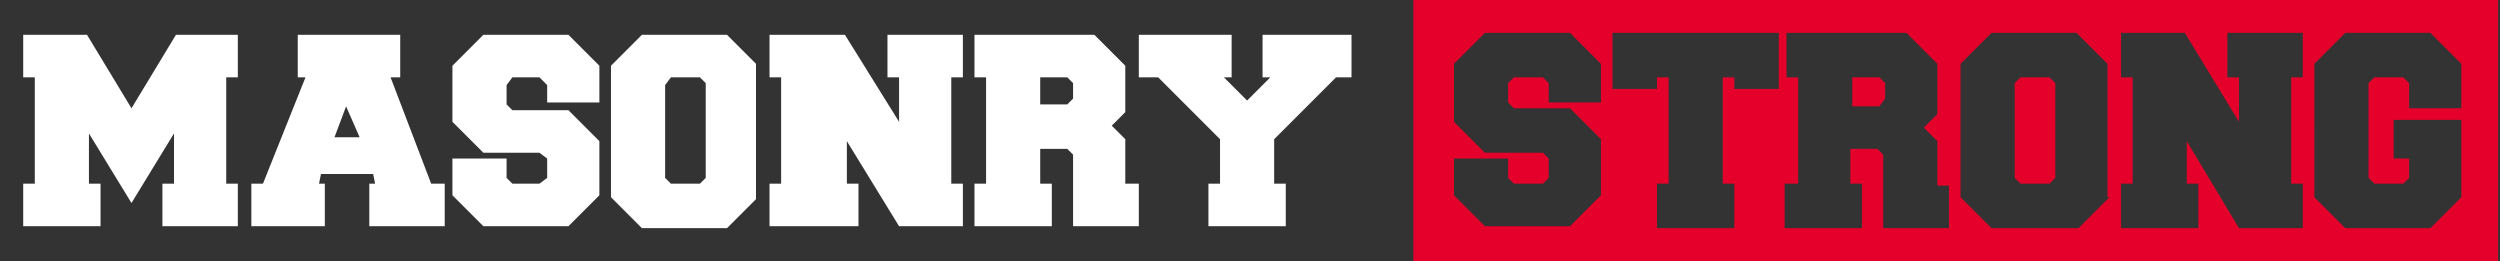 <?xml version="1.0" encoding="utf-8"?>
<!-- Generator: Adobe Illustrator 26.2.1, SVG Export Plug-In . SVG Version: 6.00 Build 0)  -->
<svg version="1.1" id="Layer_1" xmlns="http://www.w3.org/2000/svg" xmlns:xlink="http://www.w3.org/1999/xlink" x="0px" y="0px"
	 viewBox="0 0 129.3 13.5" style="enable-background:new 0 0 129.3 13.5;" xml:space="preserve">
<rect x="0" y="0" width="129.3" height="13.5" fill="#333333" stroke="none"/>
<style type="text/css">
	.st0{fill:#E4002B;}
	.st1{fill:#FFFFFF;}
</style>
<g>
	<polygon class="st0" points="104.5,4 104.2,4.3 104.2,9.2 104.5,9.5 106,9.5 106.3,9.2 106.3,4.3 106,4 	"/>
	<polygon class="st0" points="95.8,4 95.8,5.5 97.2,5.5 97.5,5.1 97.5,4.3 97.2,4 	"/>
	<path class="st0" d="M73.1,0v13.5h56.1V0H73.1z M82.9,5.3h-2.8v-1L79.8,4h-1.5L78,4.3v1l0.3,0.3h2.9l1.6,1.6v2.9l-1.6,1.6h-4.4
		l-1.6-1.6V8.2H78v1l0.3,0.3h1.5l0.3-0.3v-1l-0.3-0.3h-3l-1.6-1.6v-3l1.6-1.6l0,0h1.9h1.6h0.9l0,0l1.6,1.6V5.3z M92,1.7v2.9h-2.3V4
		h-0.6v5.5h0.6v2.3h-4V9.5h0.6V4h-0.6v0.6h-2.3V1.7v0h0.4h0.4h3.4h0.9L92,1.7L92,1.7z M100.8,11.8h-3.4V8l-0.3-0.3h-1.4v1.8h0.6v2.3
		h-4V9.5H93V4h-0.6V1.7v0h0h1h3.8h1.4l1.6,1.6v2.6l-0.7,0.7l0.7,0.7v2.3h0.6V11.8z M109.1,10.2l-1.6,1.6H103l-1.6-1.6V3.3l1.6-1.6
		l0,0h0.5h0.6h3.3l0,0l1.6,1.6V10.2z M119.1,1.7V4h-0.6v5.5h0.6v2.3h-3.3l-2.7-4.5v2.2h0.6v2.3h-4V9.5h0.6V4h-0.6V1.7v0h2.2h0.4h0.7
		l0,0l2.8,4.6V4h-0.6V1.7v0h0.6h0L119.1,1.7L119.1,1.7z M127.4,5.6h-2.8V4.3L124.3,4h-1.5l-0.3,0.3v4.9l0.3,0.3h1.5l0.3-0.3v-1h-0.8
		v-2h3.5v4l-1.6,1.6h-4.4l-1.6-1.6V3.3l1.6-1.6l0,0h3.8h0.6l1.6,1.6V5.6z"/>
</g>
<g>
	<polygon class="st1" points="9.1,1.8 9.1,1.8 6.8,5.6 6.8,5.6 4.5,1.8 4.5,1.8 1.2,1.8 1.2,4 1.8,4 1.8,4 1.8,9.5 1.8,9.5 1.2,9.5 
		1.2,11.7 5.2,11.7 5.2,11.7 5.2,9.5 5.2,9.5 4.6,9.5 4.6,6.9 4.6,6.9 6.8,10.5 6.8,10.5 9,6.9 9,6.9 9,9.5 9,9.5 8.4,9.5 8.4,11.7 
		12.3,11.7 12.3,11.7 12.3,9.5 12.3,9.5 11.7,9.5 11.7,4 12.3,4 12.3,4 12.3,1.8 12.3,1.8 	"/>
	<path class="st1" d="M22.8,9.5h-0.5L20.2,4h0.5h0V1.8h0h-5.3V4h0.4h0l-2.2,5.5h0H13v2.2h3.8h0V9.5h0h-0.3L16.6,9h2.7h0l0.1,0.5h0
		h-0.3v2.2H23h0v-1.2v-1h0H22.8z M18.6,7.1h-1.3l0.6-1.6l0,0L18.6,7.1L18.6,7.1z"/>
	<polygon class="st1" points="29.4,1.8 25,1.8 23.4,3.4 23.4,6.3 25,7.9 27.9,7.9 27.9,7.9 28.3,8.2 28.3,9.2 27.9,9.5 27.9,9.5 
		26.5,9.5 26.2,9.2 26.2,8.2 26.2,8.2 23.4,8.2 23.4,8.9 23.4,10.1 23.5,10.2 25,11.7 29.4,11.7 29.4,11.7 31,10.1 31,7.3 29.4,5.7 
		29.4,5.7 26.5,5.7 26.2,5.4 26.2,4.4 26.5,4 27.9,4 27.9,4 28.3,4.4 28.3,5.3 31,5.3 31,5.3 31,3.4 29.4,1.8 	"/>
	<path class="st1" d="M38.6,2.8l-1-1h0h-4.4l-1.6,1.6v6.8l1.6,1.6h4.4h0l1-1l0.5-0.5l0,0V3.3l0,0L38.6,2.8z M36.5,9.2l-0.3,0.3h0
		h-1.5l-0.3-0.3V4.4L34.7,4h1.5h0l0.3,0.3V9.2z"/>
	<path class="st1" d="M58.2,9.5V7.2l-0.7-0.7l0.7-0.7V3.4l-1.6-1.6h0h-6.2V4H51h0v5.5h0h-0.6v2.2h4h0V9.5h0h-0.6V7.7h1.4h0L55.5,8
		v3.7h3.4h0V9.5h0H58.2z M55.5,5.1l-0.3,0.3h0h-1.4V4h1.4h0l0.3,0.3V5.1z"/>
	<polygon class="st1" points="69.9,1.8 65.3,1.8 65.3,4 65.7,4 65.7,4 64.5,5.2 64.5,5.2 63.3,4 63.7,4 63.7,4 63.7,1.8 63.7,1.8 
		58.9,1.8 58.9,4 59.9,4 59.9,4 63.1,7.2 63.1,9.5 63.1,9.5 62.5,9.5 62.5,11.7 66.5,11.7 66.5,11.7 66.5,9.5 66.5,9.5 65.9,9.5 
		65.9,7.2 69.1,4 69.9,4 69.9,4 69.9,4 69.9,1.8 	"/>
	<polygon class="st1" points="45.9,1.8 45.9,4 46.5,4 46.5,4 46.5,6.3 46.5,6.3 43.7,1.8 43.7,1.8 40.6,1.8 40.5,1.8 40.5,1.8 
		39.8,1.8 39.8,1.8 39.8,4 40.4,4 40.4,9.5 39.8,9.5 39.8,11.7 40.5,11.7 40.5,11.7 44.4,11.7 44.4,11.7 44.4,9.5 44.4,9.5 
		43.8,9.5 43.8,7.3 43.8,7.3 46.5,11.7 49.8,11.7 49.8,11.7 49.8,9.5 49.8,9.5 49.2,9.5 49.2,4 49.8,4 49.8,4 49.8,1.8 49.8,1.8 	
		"/>
</g>
</svg>
